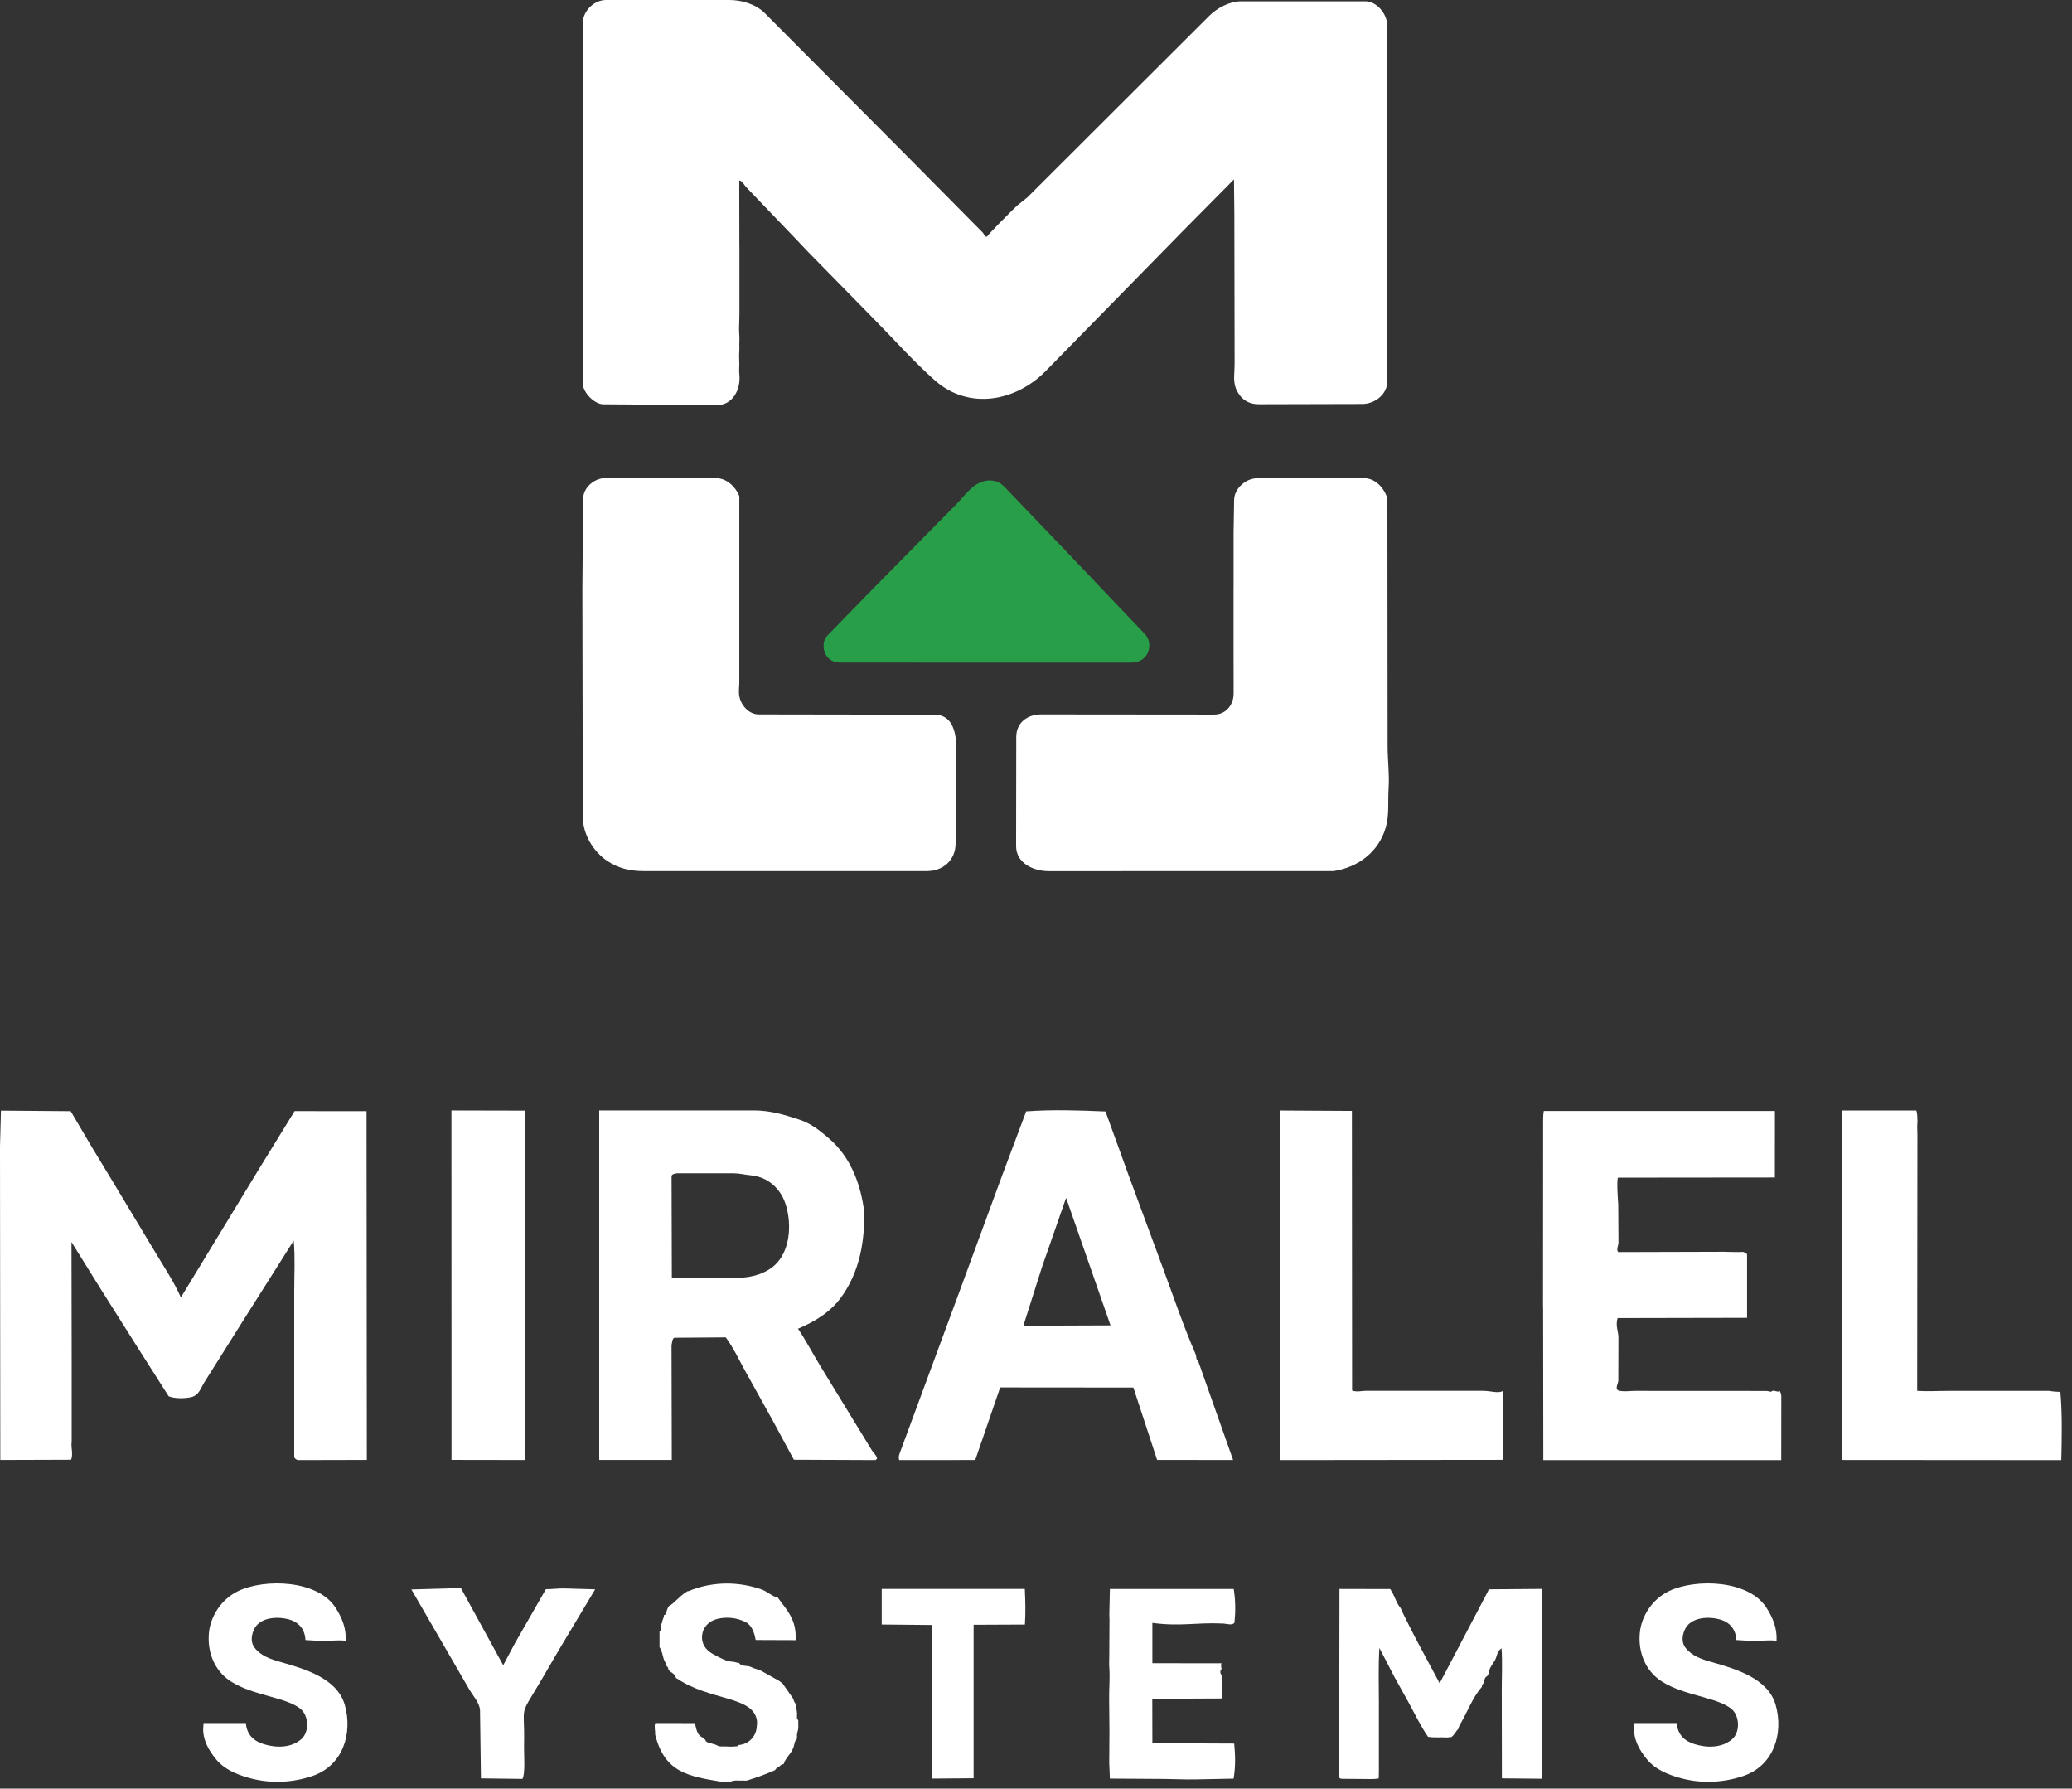 <?xml version="1.0" encoding="UTF-8"?> <svg xmlns="http://www.w3.org/2000/svg" width="146" height="126" viewBox="0 0 146 126" fill="none"><rect x="0" y="0" width="146" height="126" fill="#333333" stroke="none"/><path d="M52.102 17.377V20.737V22.068C52.102 22.649 52.054 23.141 52.094 23.631C52.118 23.908 52.088 24.1 52.094 24.284C52.099 24.417 52.107 24.56 52.094 24.694C52.067 25.061 52.094 25.338 52.094 25.62C52.094 25.926 52.072 26.142 52.096 26.358C52.219 27.494 51.583 28.549 50.523 28.538H50.212L42.504 28.482C41.9 28.477 41.061 27.67 41.061 26.975V1.664C41.061 0.759 41.873 0.003 42.698 7.45742e-05H51.375C52.23 -0.005 53.241 0.274 53.891 0.927L63.851 10.932L69.245 16.382C69.359 16.499 69.354 16.722 69.57 16.664C69.426 16.704 71.484 14.632 71.747 14.419L72.4 13.898L85.216 1.108C85.778 0.546 86.662 0.093 87.439 0.093H96.217C96.997 0.093 97.748 0.969 97.748 1.792L97.756 26.861C97.756 27.795 96.862 28.458 95.991 28.461L88.696 28.479C87.972 28.479 87.442 28.128 87.136 27.486C86.854 26.898 86.997 26.28 86.995 25.62L86.976 15.048L86.95 12.638L83.315 16.31L73.678 26.145C71.572 28.293 68.262 28.897 65.895 26.815C64.447 25.54 63.169 24.095 61.798 22.697L56.945 17.75L55.992 16.746L54.303 14.984L52.57 13.174C52.413 13.008 52.341 12.771 52.091 12.708L52.099 17.383L52.102 17.377Z" fill="white"></path><path d="M52.078 34.912C52.11 34.989 52.094 35.122 52.094 35.207V35.652V47.939C52.113 48.298 52.017 48.66 52.102 49.081C52.222 49.685 52.765 50.327 53.46 50.329L65.842 50.348C67.626 50.351 67.387 52.744 67.381 53.676L67.333 59.448C67.323 60.577 66.471 61.365 65.321 61.365H45.334C44.402 61.365 43.558 61.168 42.781 60.643C41.809 59.989 41.069 58.782 41.066 57.526L41.037 41.509L41.09 35.146C41.098 34.305 41.924 33.668 42.706 33.671L50.435 33.682C51.207 33.682 51.814 34.289 52.081 34.909L52.078 34.912Z" fill="white"></path><path d="M86.926 48.886L86.92 45.755C86.92 45.601 86.92 45.519 86.92 45.444V41.576L86.923 41.267V37.513L86.96 35.21C86.974 34.438 87.756 33.692 88.6 33.692L96.095 33.684C96.912 33.684 97.54 34.377 97.761 35.122L97.775 52.515C97.775 53.575 97.913 54.509 97.844 55.558C97.785 56.469 97.903 57.398 97.647 58.287C97.16 59.983 95.741 61.091 93.976 61.365L73.899 61.37C72.799 61.37 71.598 60.795 71.598 59.611L71.609 51.916C71.609 50.891 72.416 50.327 73.369 50.329L85.555 50.34C86.412 50.34 86.923 49.611 86.923 48.886H86.926Z" fill="white"></path><path d="M79.751 46.679L59.213 46.674C58.697 46.674 58.34 46.432 58.167 46.075C57.967 45.662 57.959 45.127 58.319 44.755L61.146 41.847L67.394 35.513C67.828 35.074 68.148 34.616 68.627 34.251C69.282 33.754 70.166 33.658 70.765 34.283L74.889 38.588L80.68 44.672C81.028 45.039 81.06 45.566 80.877 45.982C80.717 46.344 80.347 46.674 79.751 46.674V46.679Z" fill="#289E49"></path><path d="M25.849 102.672V102.845L21.049 102.856C20.878 102.856 20.788 102.747 20.732 102.661V90.971C20.732 89.8 20.804 88.636 20.697 87.393L17.223 92.888L14.398 97.377C14.15 97.771 14.028 98.29 13.482 98.42C13.051 98.524 12.324 98.54 11.887 98.362L9.864 95.186L7.122 90.846L5.037 87.494L5.048 93.799C5.048 94.632 5.051 95.162 5.051 95.99V101.562C4.987 101.985 5.17 102.377 5.016 102.832L0.021 102.848L0 81.083V80.761L0.067 78.237L4.981 78.277L6.446 80.763L7.865 83.106L11.073 88.436C11.664 89.421 12.265 90.308 12.745 91.4L18.208 82.417L20.759 78.272L25.828 78.277L25.849 102.672Z" fill="white"></path><path d="M60.859 85.061C60.867 85.117 60.867 85.178 60.87 85.236C60.979 87.332 60.574 89.603 59.275 91.384C58.519 92.419 57.47 93.08 56.232 93.602C56.831 94.496 57.27 95.359 57.808 96.237L61.44 102.177C61.573 102.395 61.786 102.528 61.799 102.76L61.695 102.856L55.939 102.832L54.44 100.052L52.497 96.559C52.055 95.763 51.706 94.983 51.139 94.211L47.547 94.238C47.364 94.238 47.356 94.632 47.318 94.762L47.337 102.845H42.223V78.224H53.149C54.27 78.224 55.295 78.532 56.315 78.868C57.153 79.142 57.766 79.64 58.426 80.21C59.869 81.453 60.572 83.224 60.854 85.055L60.859 85.061ZM55.337 84.77C54.954 83.663 54.068 82.901 52.885 82.792C52.499 82.758 52.105 82.654 51.706 82.651H47.752C47.643 82.648 47.321 82.704 47.321 82.853L47.34 89.999C49.046 90.037 50.583 90.085 52.175 90.01C52.891 89.978 53.602 89.797 54.198 89.424C55.75 88.455 55.825 86.187 55.335 84.768L55.337 84.77Z" fill="white"></path><path d="M114.027 84.842L114.043 87.547C114.043 87.715 113.867 88.045 114.027 88.202L121.455 88.181C121.878 88.181 122.402 88.221 122.812 88.189C122.876 88.207 123.103 88.279 123.103 88.391V92.835L113.981 92.853C113.816 93.373 114.04 93.814 114.04 94.216L114.032 97.254C114.032 97.441 113.766 97.84 114.043 97.957C114.429 98.058 114.849 97.981 115.195 97.981L124.482 97.986C124.644 97.986 124.745 98.101 124.894 97.984C124.996 97.904 125.283 98.122 125.403 97.984C125.464 98.082 125.517 98.215 125.517 98.386L125.512 102.856H108.747L108.734 92.23L108.726 91.935L108.734 79.821V79.091C108.734 78.836 108.728 78.578 108.779 78.263H125.067L125.065 82.949L114.011 82.96C113.891 83.088 114.027 84.885 114.027 84.842Z" fill="white"></path><path d="M84.235 95.367C84.325 95.574 84.254 95.793 84.429 95.888L86.889 102.851L81.535 102.845L79.861 97.747L70.476 97.739L68.719 102.851L63.367 102.856C63.298 102.699 63.335 102.536 63.407 102.345L67.539 91.168L70.566 82.936L72.307 78.29C74.179 78.154 76.013 78.216 77.898 78.298L79.568 82.909L81.905 89.225C82.68 91.317 83.372 93.373 84.235 95.367ZM72.11 93.391L78.252 93.367L75.121 84.384L73.42 89.264L72.11 93.391Z" fill="white"></path><path d="M135.113 79.001C135.073 79.368 135.11 79.653 135.107 79.936L135.091 97.981C135.874 98.029 136.587 97.981 137.296 97.981H144.396C144.692 98.034 144.915 98.045 145.182 98.053C145.317 99.637 145.283 101.224 145.246 102.859L129.812 102.848V78.229H135.03C135.123 78.508 135.089 78.759 135.113 78.998V79.001Z" fill="white"></path><path d="M96.226 97.976H104.461C105.076 97.976 105.552 98.183 105.896 97.989V102.84L90.18 102.856L90.185 78.229L95.26 78.258L95.273 97.957C95.63 98.085 95.93 97.976 96.229 97.976H96.226Z" fill="white"></path><path d="M97.959 111.935L98.087 112.153C98.3 112.52 98.415 112.97 98.699 113.29C98.766 113.449 98.862 113.662 98.944 113.825C99.243 114.408 99.527 115.004 99.852 115.611L101.442 118.58L104.868 112.062C104.884 112.033 104.876 111.993 104.889 111.961L108.641 111.932V125.305L105.829 125.276L105.819 119.046C105.819 118.077 105.872 117.105 105.803 116.112C105.448 116.357 105.496 116.716 105.321 116.99C105.124 117.299 104.908 117.571 104.889 117.909C104.873 117.962 104.796 118.018 104.796 118.082C104.607 118.151 104.607 118.338 104.567 118.503C104.543 118.598 104.389 118.705 104.423 118.83C103.766 119.565 103.42 120.566 102.914 121.423C102.858 121.519 102.775 121.652 102.778 121.767C102.589 121.953 102.485 122.211 102.267 122.371C102.168 122.355 102.059 122.403 101.961 122.398C101.54 122.368 101.101 122.424 100.627 122.352C100.076 121.562 99.687 120.712 99.227 119.882L98.263 118.149L97.195 116.091C97.115 117.47 97.161 118.708 97.161 119.97V120.702V124.775L97.15 125.281L96.937 125.313L96.639 125.326L94.645 125.31C94.613 125.318 94.36 125.321 94.36 125.18L94.384 111.935L97.962 111.943L97.959 111.935Z" fill="white"></path><path d="M86.072 117.171C86.018 117.281 86.05 117.464 86.08 117.573C85.957 117.653 85.963 117.928 86.088 117.999V119.65L81.194 119.674L81.2 122.8L86.966 122.826C87.051 123.708 87.062 124.448 86.924 125.297L84.232 125.35C83.473 125.366 82.754 125.324 82.014 125.318L78.207 125.294L78.162 124.243C78.156 124.141 78.162 124.024 78.162 123.923L78.175 121.937L78.154 119.645C78.146 118.921 78.22 118.196 78.164 117.47C78.143 117.206 78.164 116.903 78.164 116.639L78.178 114.12C78.178 113.99 78.165 113.851 78.167 113.721L78.207 111.937H86.932C87.062 112.749 87.065 113.529 86.985 114.301C86.868 114.533 86.407 114.381 86.2 114.371C84.192 114.28 83.263 114.592 81.2 114.328V117.166L86.069 117.171H86.072Z" fill="white"></path><path d="M68.604 125.27L65.654 125.294V114.474L62.129 114.44V111.935H72.212C72.251 112.797 72.275 113.588 72.219 114.442L68.604 114.458V125.268V125.27Z" fill="white"></path><path d="M38.33 118.037C36.464 121.229 36.996 119.757 36.927 122.981C36.914 123.548 37.028 124.948 36.815 125.316L33.889 125.278L33.825 120.507C33.817 119.975 33.322 119.456 33.056 118.995L28.988 111.972L32.476 111.873L35.458 117.31L36.304 115.723L38.466 111.953C38.937 111.953 39.344 111.889 39.784 111.9L41.938 111.961L39.39 116.216L38.328 118.034L38.33 118.037Z" fill="white"></path><path d="M36.967 102.851L31.816 102.843L31.81 78.226L36.972 78.237L36.967 102.851Z" fill="white"></path><path d="M14.324 121.689L14.342 121.383H17.324C17.388 122.187 17.859 122.645 18.589 122.869C19.427 123.127 20.474 123.156 21.216 122.531C21.821 122.022 21.76 120.848 21.166 120.374C20.128 119.546 17.859 119.464 16.272 118.452C15.114 117.712 14.582 116.378 14.726 114.991C14.848 113.83 15.612 112.637 16.802 112.076C18.663 111.197 22.385 111.288 23.647 113.258C24.113 113.987 24.406 114.722 24.358 115.582C23.66 115.513 23.075 115.627 22.46 115.59L21.523 115.534C21.491 114.762 21.041 114.261 20.338 114.075C19.481 113.849 18.272 113.942 17.886 114.815C17.702 115.236 17.657 115.707 17.936 116.072C18.381 116.65 19.068 116.881 19.744 117.073C21.456 117.56 23.767 118.223 24.297 120.111C24.864 122.121 24.164 124.384 22.007 125.113C20.527 125.611 18.94 125.662 17.433 125.214C16.608 124.969 15.806 124.621 15.266 123.982C14.672 123.282 14.273 122.512 14.321 121.689H14.324Z" fill="white"></path><path d="M115.148 121.689L115.166 121.383H118.148C118.212 122.187 118.683 122.645 119.413 122.869C120.251 123.127 121.298 123.156 122.04 122.531C122.645 122.022 122.584 120.848 121.99 120.374C120.952 119.546 118.683 119.464 117.096 118.452C115.938 117.712 115.406 116.378 115.55 114.991C115.672 113.83 116.436 112.637 117.626 112.076C119.487 111.197 123.209 111.288 124.471 113.258C124.937 113.987 125.23 114.722 125.182 115.582C124.484 115.513 123.899 115.627 123.284 115.59L122.347 115.534C122.315 114.762 121.865 114.261 121.162 114.075C120.305 113.849 119.096 113.942 118.71 114.815C118.526 115.236 118.481 115.707 118.76 116.072C119.205 116.65 119.892 116.881 120.568 117.073C122.28 117.56 124.591 118.223 125.121 120.111C125.688 122.121 124.988 124.384 122.831 125.113C121.351 125.611 119.764 125.662 118.257 125.214C117.432 124.969 116.63 124.621 116.09 123.982C115.496 123.282 115.097 122.512 115.145 121.689H115.148Z" fill="white"></path><path d="M54.709 112.504C54.738 112.512 54.768 112.531 54.797 112.534C55.486 113.471 56.142 114.126 56.062 115.542L53.248 115.531C53.149 115.02 52.995 114.504 52.537 114.269C51.914 113.95 51.181 113.883 50.524 114.051C49.928 114.2 49.541 114.65 49.478 115.164C49.4 115.787 49.72 116.237 50.255 116.53C50.729 116.788 51.173 117.046 51.685 117.07C51.812 117.076 51.94 117.155 52.073 117.142C52.244 117.438 52.664 117.297 52.915 117.432C53.165 117.568 53.431 117.589 53.652 117.712L54.914 118.42C54.978 118.455 55.026 118.537 55.108 118.545L55.843 119.594C55.95 119.746 55.947 119.996 56.12 120.033C56.059 120.257 56.165 120.499 56.165 120.726C56.165 120.869 56.115 121.085 56.248 121.173L56.253 121.708C56.253 121.897 56.133 122.097 56.16 122.31C56.168 122.368 56.126 122.461 56.152 122.515C55.976 122.632 55.987 122.89 55.907 123.108C55.737 123.566 55.335 123.851 55.218 124.277C55.188 124.285 55.156 124.28 55.13 124.291C55.029 124.325 54.943 124.394 54.893 124.488C54.762 124.466 54.675 124.618 54.611 124.698C53.988 124.98 53.29 125.228 52.633 125.43C52.571 125.449 52.491 125.43 52.428 125.433C52.095 125.457 51.762 125.369 51.461 125.521C51.293 125.592 51.035 125.473 50.857 125.521C48.471 125.121 46.834 124.874 46.163 122.185C46.19 121.945 46.08 121.681 46.171 121.381L48.961 121.386C49.07 121.772 49.099 122.235 49.502 122.392C49.571 122.419 49.611 122.544 49.701 122.549C49.73 122.765 49.946 122.746 50.103 122.81C50.223 122.858 50.407 122.879 50.513 122.946C50.67 123.042 50.779 123.034 50.966 123.029C51.232 123.021 51.501 123.066 51.767 123.029C51.847 123.018 52.007 123.047 52.01 122.935L52.193 122.909C52.8 122.816 53.263 122.299 53.319 121.695C53.338 121.508 53.365 121.341 53.327 121.152C53.013 119.469 50.042 119.818 47.718 118.255C47.694 118.239 47.657 118.223 47.63 118.22C47.601 117.989 47.396 117.858 47.207 117.746C47.185 117.709 47.135 117.645 47.097 117.619C47.097 117.528 47.073 117.427 46.98 117.392C46.975 117.217 46.831 117.057 46.778 116.897C46.679 116.61 46.655 116.285 46.472 116.037V114.93C46.599 114.876 46.56 114.695 46.568 114.581L46.578 114.408C46.674 114.365 46.645 114.253 46.674 114.174C46.722 114.043 46.786 113.915 46.789 113.772C46.956 113.75 46.946 113.572 46.988 113.447C47.02 113.351 47.073 113.247 47.119 113.154C47.555 112.92 47.827 112.47 48.439 112.097C48.54 112.1 48.666 112.028 48.759 111.993C50.316 111.415 52.041 111.407 53.652 111.966C54.051 112.105 54.336 112.411 54.704 112.51L54.709 112.504Z" fill="white"></path></svg> 